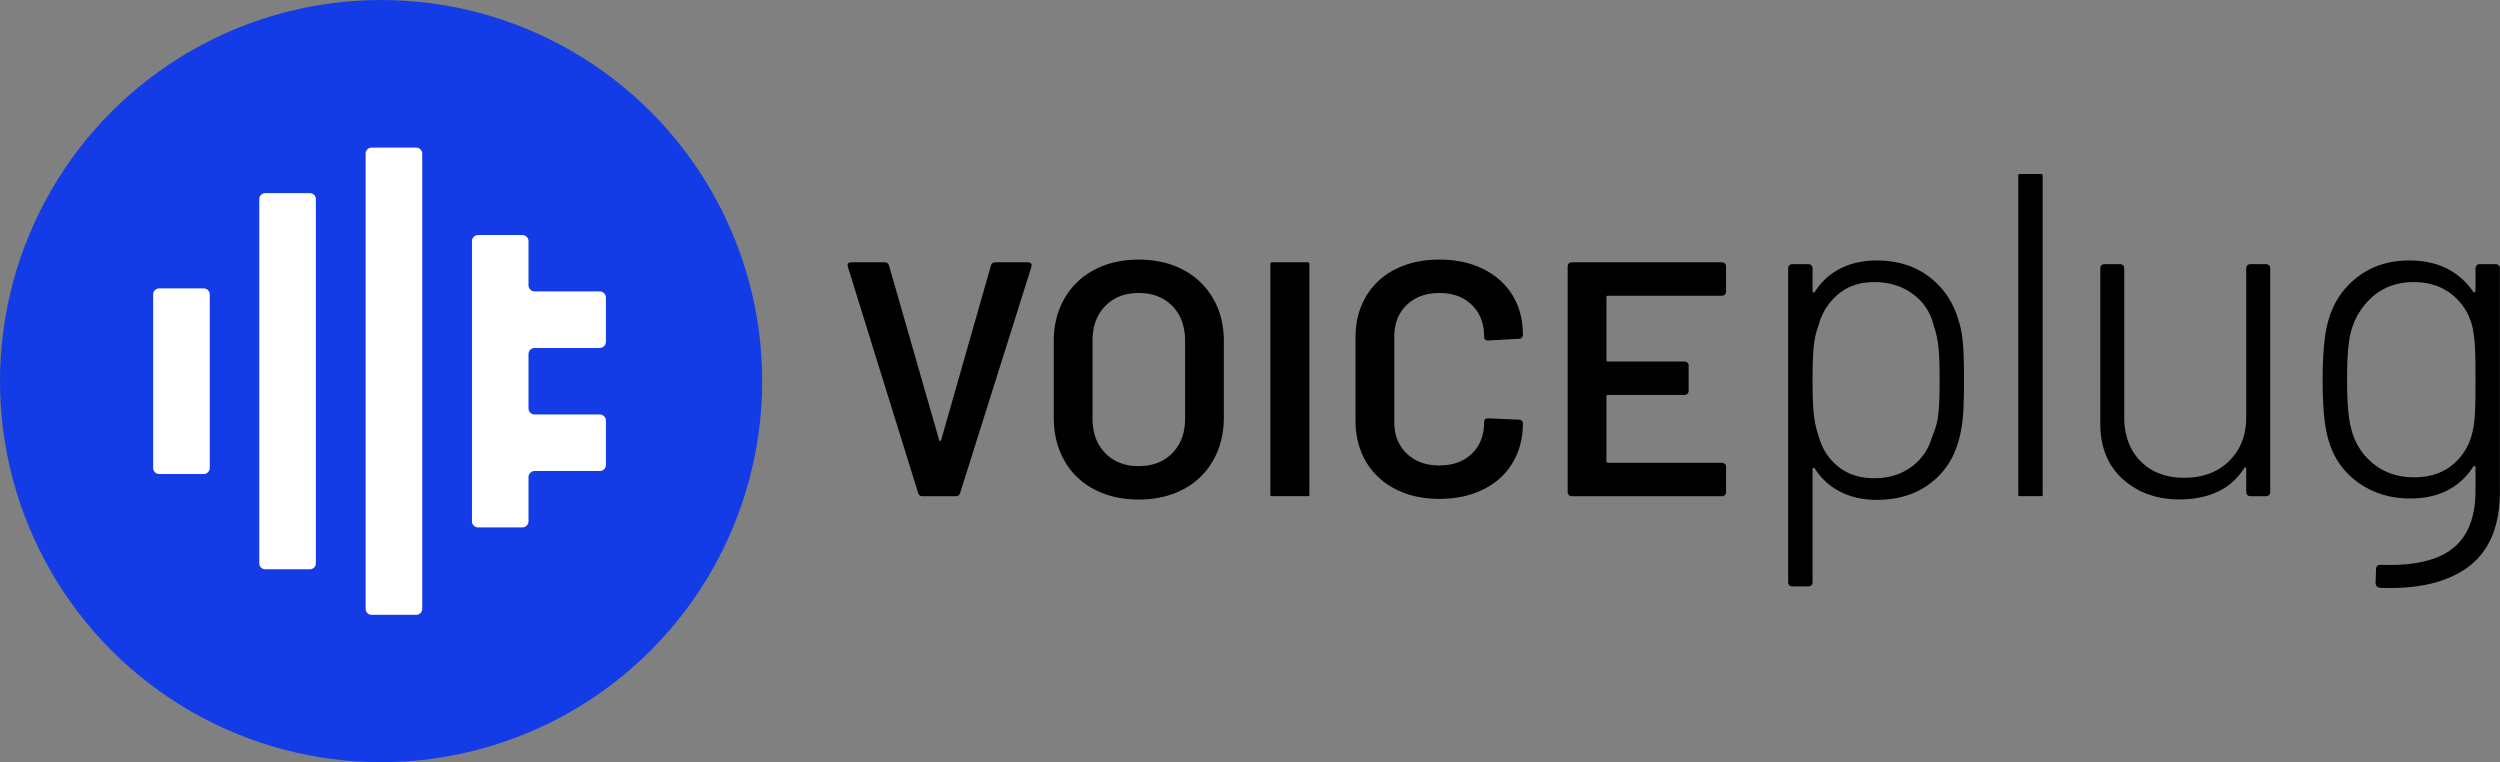 <svg class="injected-svg svg entered lazyloaded" data-lazy-src="https://voiceplug.ai/wp-content/themes/voiceplug/assets/images/logos/logo.svg" data-ll-status="loaded" fill="none" height="50" viewBox="0 0 164 50" width="164" xmlns="http://www.w3.org/2000/svg">
<rect x="0" y="0" width="164" height="50" fill="#808080" stroke="none"/>
<path d="m60.227 32.33-4.604-14.818-.021-.087c0-.146.08-.22.24-.22h2.17c.161 0 .264.074.308.22l3.288 11.442c.014.044.036.066.066.066.029 0 .05-.022.065-.066l3.266-11.442c.044-.146.146-.22.307-.22h2.127c.087 0 .153.03.197.088.044.059.05.132.022.22l-4.67 14.817c-.043.147-.138.22-.284.22h-2.192c-.147 0-.241-.073-.285-.22zM76.908 29.722c.555-.57.833-1.322.833-2.258v-5.107c0-.95-.278-1.71-.833-2.28-.556-.57-1.293-.855-2.214-.855-.906 0-1.637.285-2.192.855-.556.57-.833 1.33-.833 2.28v5.107c0 .936.277 1.688.833 2.258.555.57 1.286.855 2.192.855.92 0 1.658-.285 2.214-.855zm-5.13 2.378a4.718 4.718 0 0 1-1.961-1.896c-.46-.818-.69-1.76-.69-2.828V22.38c0-1.053.233-1.984.7-2.795a4.827 4.827 0 0 1 1.963-1.885c.84-.446 1.808-.669 2.904-.669 1.11 0 2.086.223 2.926.669a4.832 4.832 0 0 1 1.962 1.885c.468.81.702 1.742.702 2.795v4.997c0 1.067-.234 2.01-.702 2.828A4.809 4.809 0 0 1 77.62 32.1c-.84.446-1.816.669-2.926.669-1.096 0-2.068-.223-2.915-.669zM91.528 32.078A4.657 4.657 0 0 1 89.6 30.27c-.453-.774-.68-1.673-.68-2.696v-5.415c0-1.022.227-1.921.68-2.696a4.59 4.59 0 0 1 1.93-1.797c.832-.424 1.797-.636 2.893-.636 1.081 0 2.038.205 2.871.614.833.41 1.476.986 1.93 1.732.452.745.679 1.607.679 2.586a.254.254 0 0 1-.077.186.253.253 0 0 1-.186.077l-2.017.11c-.175 0-.263-.08-.263-.241 0-.862-.267-1.557-.8-2.083-.534-.526-1.246-.789-2.137-.789-.892 0-1.608.263-2.148.79-.541.525-.811 1.22-.811 2.082v5.59c0 .847.27 1.534.81 2.06.541.526 1.257.789 2.149.789.891 0 1.603-.26 2.137-.778.533-.519.8-1.21.8-2.072 0-.16.088-.24.263-.24l2.017.087c.073 0 .135.022.186.066a.198.198 0 0 1 .077.153c0 .994-.227 1.867-.68 2.62-.453.752-1.096 1.333-1.929 1.742-.833.41-1.79.614-2.871.614-1.096 0-2.06-.215-2.894-.647zM113.152 19.32a.252.252 0 0 1-.186.078h-7.475c-.073 0-.109.036-.109.11v4.098c0 .073.036.11.109.11h5.02c.073 0 .135.025.186.076a.255.255 0 0 1 .077.187v1.666a.254.254 0 0 1-.077.186.252.252 0 0 1-.186.077h-5.02c-.073 0-.109.037-.109.11v4.23c0 .073.036.11.109.11h7.475c.073 0 .135.025.186.076a.251.251 0 0 1 .077.187v1.666a.25.25 0 0 1-.077.186.252.252 0 0 1-.186.077h-9.864a.252.252 0 0 1-.186-.077.25.25 0 0 1-.077-.186V17.468c0-.072.025-.134.077-.186a.253.253 0 0 1 .186-.076h9.864c.073 0 .135.025.186.076a.251.251 0 0 1 .077.186v1.666a.25.25 0 0 1-.077.187zM126.817 28.473a4.48 4.48 0 0 0 .332-1.269c.061-.483.091-1.238.091-2.265 0-1.047-.03-1.807-.091-2.28a6.416 6.416 0 0 0-.302-1.314 3.493 3.493 0 0 0-1.359-2.053c-.705-.524-1.55-.786-2.537-.786-.946 0-1.736.267-2.371.8a3.925 3.925 0 0 0-1.283 2.04 5.311 5.311 0 0 0-.302 1.267c-.06.484-.091 1.26-.091 2.326 0 1.067.031 1.842.091 2.326a6.4 6.4 0 0 0 .302 1.328c.221.826.649 1.495 1.283 2.009.635.513 1.425.77 2.371.77.926 0 1.722-.237 2.386-.71a3.526 3.526 0 0 0 1.359-1.857l.121-.332zm1.963-5.814c.04.574.06 1.324.06 2.25 0 .926-.02 1.676-.06 2.25a8.594 8.594 0 0 1-.242 1.555c-.302 1.249-.931 2.24-1.887 2.975-.957.735-2.14 1.102-3.549 1.102-.886 0-1.676-.176-2.37-.528a4.213 4.213 0 0 1-1.677-1.525c-.04-.04-.075-.056-.105-.046-.031.01-.046.046-.046.106v7.369c0 .201-.101.302-.302.302h-.996c-.202 0-.302-.101-.302-.302V17.63c0-.2.1-.302.302-.302h.996c.201 0 .302.101.302.302v1.45c0 .06.015.096.046.106.03.01.065-.005.105-.046a4.218 4.218 0 0 1 1.677-1.525c.694-.352 1.484-.528 2.37-.528 1.369 0 2.527.362 3.473 1.087.947.725 1.591 1.702 1.933 2.93.141.463.231.981.272 1.555zM147.655 17.328h.967c.201 0 .302.101.302.302v14.618c0 .201-.101.302-.302.302h-.967c-.201 0-.302-.1-.302-.302v-1.48c0-.06-.02-.096-.06-.106-.041-.01-.071.015-.091.076a4.067 4.067 0 0 1-1.706 1.51c-.715.342-1.555.513-2.522.513-1.49 0-2.728-.443-3.715-1.329-.986-.885-1.479-2.104-1.479-3.654V17.63c0-.2.1-.302.302-.302h.966c.201 0 .302.101.302.302v9.725c0 1.208.357 2.175 1.072 2.9.715.724 1.666 1.087 2.854 1.087 1.228 0 2.215-.367 2.96-1.103.744-.734 1.117-1.696 1.117-2.884V17.63c0-.2.101-.302.302-.302zM162.363 26.993c.019-.443.03-1.128.03-2.054 0-.926-.011-1.61-.03-2.054a9.506 9.506 0 0 0-.121-1.177 3.817 3.817 0 0 0-1.284-2.296c-.694-.604-1.565-.906-2.612-.906-1.047 0-1.928.302-2.643.906a4.548 4.548 0 0 0-1.464 2.296c-.182.604-.272 1.671-.272 3.2 0 1.491.09 2.558.272 3.202a4.138 4.138 0 0 0 1.434 2.295c.735.604 1.626.906 2.673.906 1.087 0 1.968-.302 2.643-.906.674-.604 1.092-1.369 1.253-2.295.06-.302.1-.674.121-1.117zm.332-9.665h.996c.202 0 .303.101.303.302v14.588c0 2.274-.685 3.925-2.054 4.952-1.37 1.027-3.302 1.49-5.799 1.39-.201-.02-.302-.132-.302-.333l.03-.875c0-.202.101-.302.302-.302 2.155.08 3.73-.277 4.727-1.073.997-.795 1.495-2.058 1.495-3.79v-1.51c0-.06-.015-.095-.045-.105-.031-.01-.066.005-.106.045-.906 1.39-2.285 2.084-4.138 2.084-1.309 0-2.456-.358-3.443-1.073-.986-.714-1.641-1.695-1.963-2.944-.221-.825-.332-2.064-.332-3.715 0-1.771.121-3.07.363-3.896.321-1.187.956-2.149 1.902-2.884.946-.735 2.084-1.102 3.413-1.102 1.852 0 3.251.684 4.198 2.053.02.041.05.05.09.03.041-.02.061-.05.061-.09v-1.45c0-.2.1-.302.302-.302zM83.338 17.305c0-.055.045-.1.1-.1h2.358c.055 0 .1.045.1.1v15.16a.083.083 0 0 1-.083.082H83.42a.082.082 0 0 1-.083-.082v-15.16zM132.398 11.514c0-.054.044-.098.099-.098h1.402c.055 0 .099.044.099.098v20.95a.082.082 0 0 1-.082.083h-1.435a.083.083 0 0 1-.083-.082v-20.95z" fill="currentColor"></path>
<circle cx="25" cy="25" fill="#143CE6" r="25"></circle>
<path d="M24.382 9.683a.396.396 0 0 0-.396.396v29.858c0 .219.177.396.396.396h2.92a.396.396 0 0 0 .396-.396V10.08a.396.396 0 0 0-.396-.396h-2.92zM17.404 12.669a.396.396 0 0 0-.396.396V36.95c0 .219.178.396.396.396h2.92a.396.396 0 0 0 .396-.396V13.065a.396.396 0 0 0-.396-.396h-2.92zM35.075 19.117h4.268c.224 0 .405.181.405.405v2.9a.405.405 0 0 1-.405.405h-4.268a.405.405 0 0 0-.405.405v3.552c0 .224.181.405.405.405h4.268c.224 0 .405.182.405.405v2.9a.405.405 0 0 1-.405.405h-4.268a.405.405 0 0 0-.405.405v2.889a.405.405 0 0 1-.405.405h-2.9a.405.405 0 0 1-.405-.405v-18.37c0-.223.181-.405.405-.405h2.9c.224 0 .405.182.405.405v2.889c0 .224.181.405.405.405zM10.443 18.921a.396.396 0 0 0-.396.396v11.382c0 .219.177.396.396.396h2.92a.396.396 0 0 0 .396-.396V19.317a.396.396 0 0 0-.396-.396h-2.92z" fill="#fff"></path>
</svg>